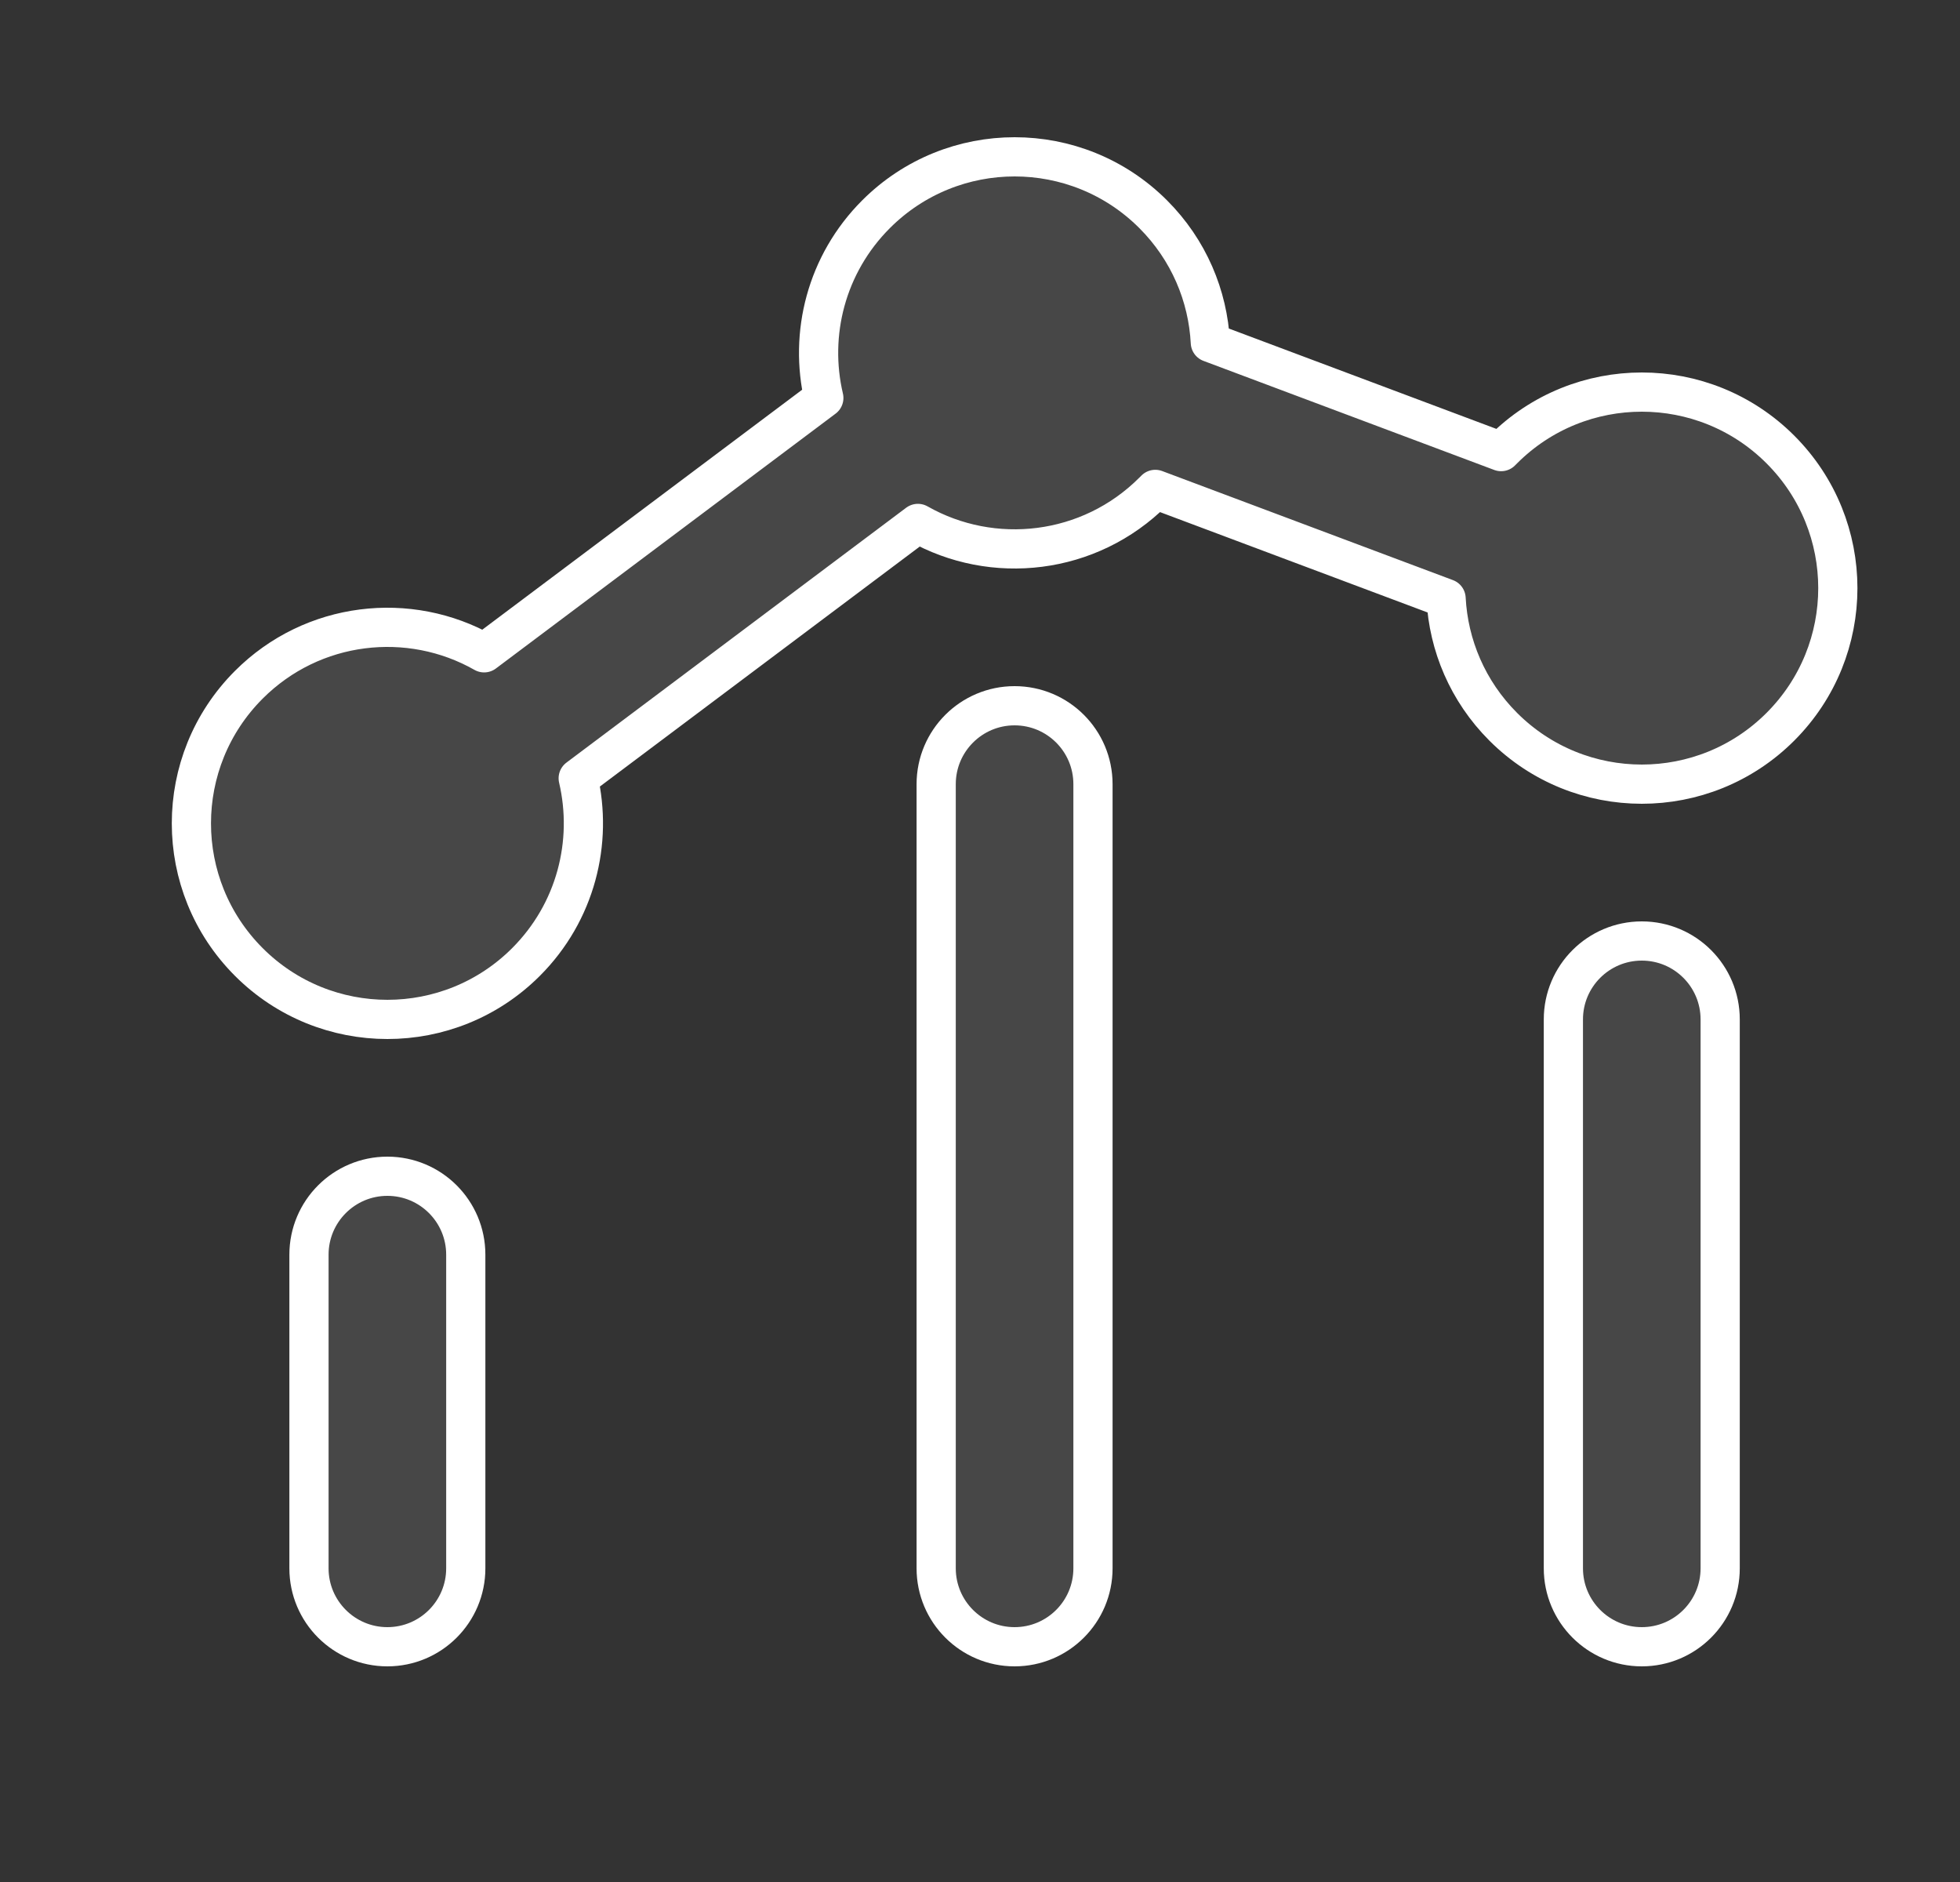 <svg width="25" height="24" viewBox="0 0 25 24" fill="none" xmlns="http://www.w3.org/2000/svg">
<rect x="0" y="0" width="25" height="24" fill="#333333" stroke="none"/>
<path fill-rule="evenodd" clip-rule="evenodd" d="M11.174 2.732C12.15 1.756 13.733 1.756 14.709 2.732C15.164 3.187 15.407 3.773 15.438 4.368L19.147 5.759L19.174 5.732C20.15 4.756 21.733 4.756 22.709 5.732C23.686 6.709 23.686 8.291 22.709 9.268C21.733 10.244 20.15 10.244 19.174 9.268C18.719 8.813 18.476 8.227 18.445 7.632L14.736 6.241C14.727 6.25 14.718 6.259 14.709 6.268C13.896 7.081 12.662 7.217 11.708 6.675L7.375 9.925C7.566 10.74 7.345 11.632 6.709 12.268C5.733 13.244 4.15 13.244 3.174 12.268C2.197 11.291 2.197 9.709 3.174 8.732C3.987 7.919 5.221 7.783 6.175 8.325L10.508 5.075C10.316 4.26 10.538 3.368 11.174 2.732Z" fill="white" fill-opacity="0.1"/>
<path d="M20.941 12C21.494 12 21.941 12.448 21.941 13V20C21.941 20.552 21.494 21 20.941 21C20.389 21 19.941 20.552 19.941 20V13C19.941 12.448 20.389 12 20.941 12Z" fill="white" fill-opacity="0.1"/>
<path d="M13.941 10C13.941 9.448 13.494 9 12.941 9C12.389 9 11.941 9.448 11.941 10L11.941 20C11.941 20.552 12.389 21 12.941 21C13.494 21 13.941 20.552 13.941 20L13.941 10Z" fill="white" fill-opacity="0.1"/>
<path d="M4.941 15C5.494 15 5.941 15.448 5.941 16L5.941 20C5.941 20.552 5.494 21 4.941 21C4.389 21 3.941 20.552 3.941 20L3.941 16C3.941 15.448 4.389 15 4.941 15Z" fill="white" fill-opacity="0.1"/>
<path fill-rule="evenodd" clip-rule="evenodd" d="M11.174 2.732C12.15 1.756 13.733 1.756 14.709 2.732C15.164 3.187 15.407 3.773 15.438 4.368L19.147 5.759L19.174 5.732C20.15 4.756 21.733 4.756 22.709 5.732C23.686 6.709 23.686 8.291 22.709 9.268C21.733 10.244 20.15 10.244 19.174 9.268C18.719 8.813 18.476 8.227 18.445 7.632L14.736 6.241C14.727 6.25 14.718 6.259 14.709 6.268C13.896 7.081 12.662 7.217 11.708 6.675L7.375 9.925C7.566 10.74 7.345 11.632 6.709 12.268C5.733 13.244 4.15 13.244 3.174 12.268C2.197 11.291 2.197 9.709 3.174 8.732C3.987 7.919 5.221 7.783 6.175 8.325L10.508 5.075C10.316 4.26 10.538 3.368 11.174 2.732Z" stroke="white" stroke-width="0.5" stroke-linecap="round" stroke-linejoin="round"/>
<path d="M20.941 12C21.494 12 21.941 12.448 21.941 13V20C21.941 20.552 21.494 21 20.941 21C20.389 21 19.941 20.552 19.941 20V13C19.941 12.448 20.389 12 20.941 12Z" stroke="white" stroke-width="0.5" stroke-linecap="round" stroke-linejoin="round"/>
<path d="M13.941 10C13.941 9.448 13.494 9 12.941 9C12.389 9 11.941 9.448 11.941 10L11.941 20C11.941 20.552 12.389 21 12.941 21C13.494 21 13.941 20.552 13.941 20L13.941 10Z" stroke="white" stroke-width="0.5" stroke-linecap="round" stroke-linejoin="round"/>
<path d="M4.941 15C5.494 15 5.941 15.448 5.941 16L5.941 20C5.941 20.552 5.494 21 4.941 21C4.389 21 3.941 20.552 3.941 20L3.941 16C3.941 15.448 4.389 15 4.941 15Z" stroke="white" stroke-width="0.5" stroke-linecap="round" stroke-linejoin="round"/>
</svg>
